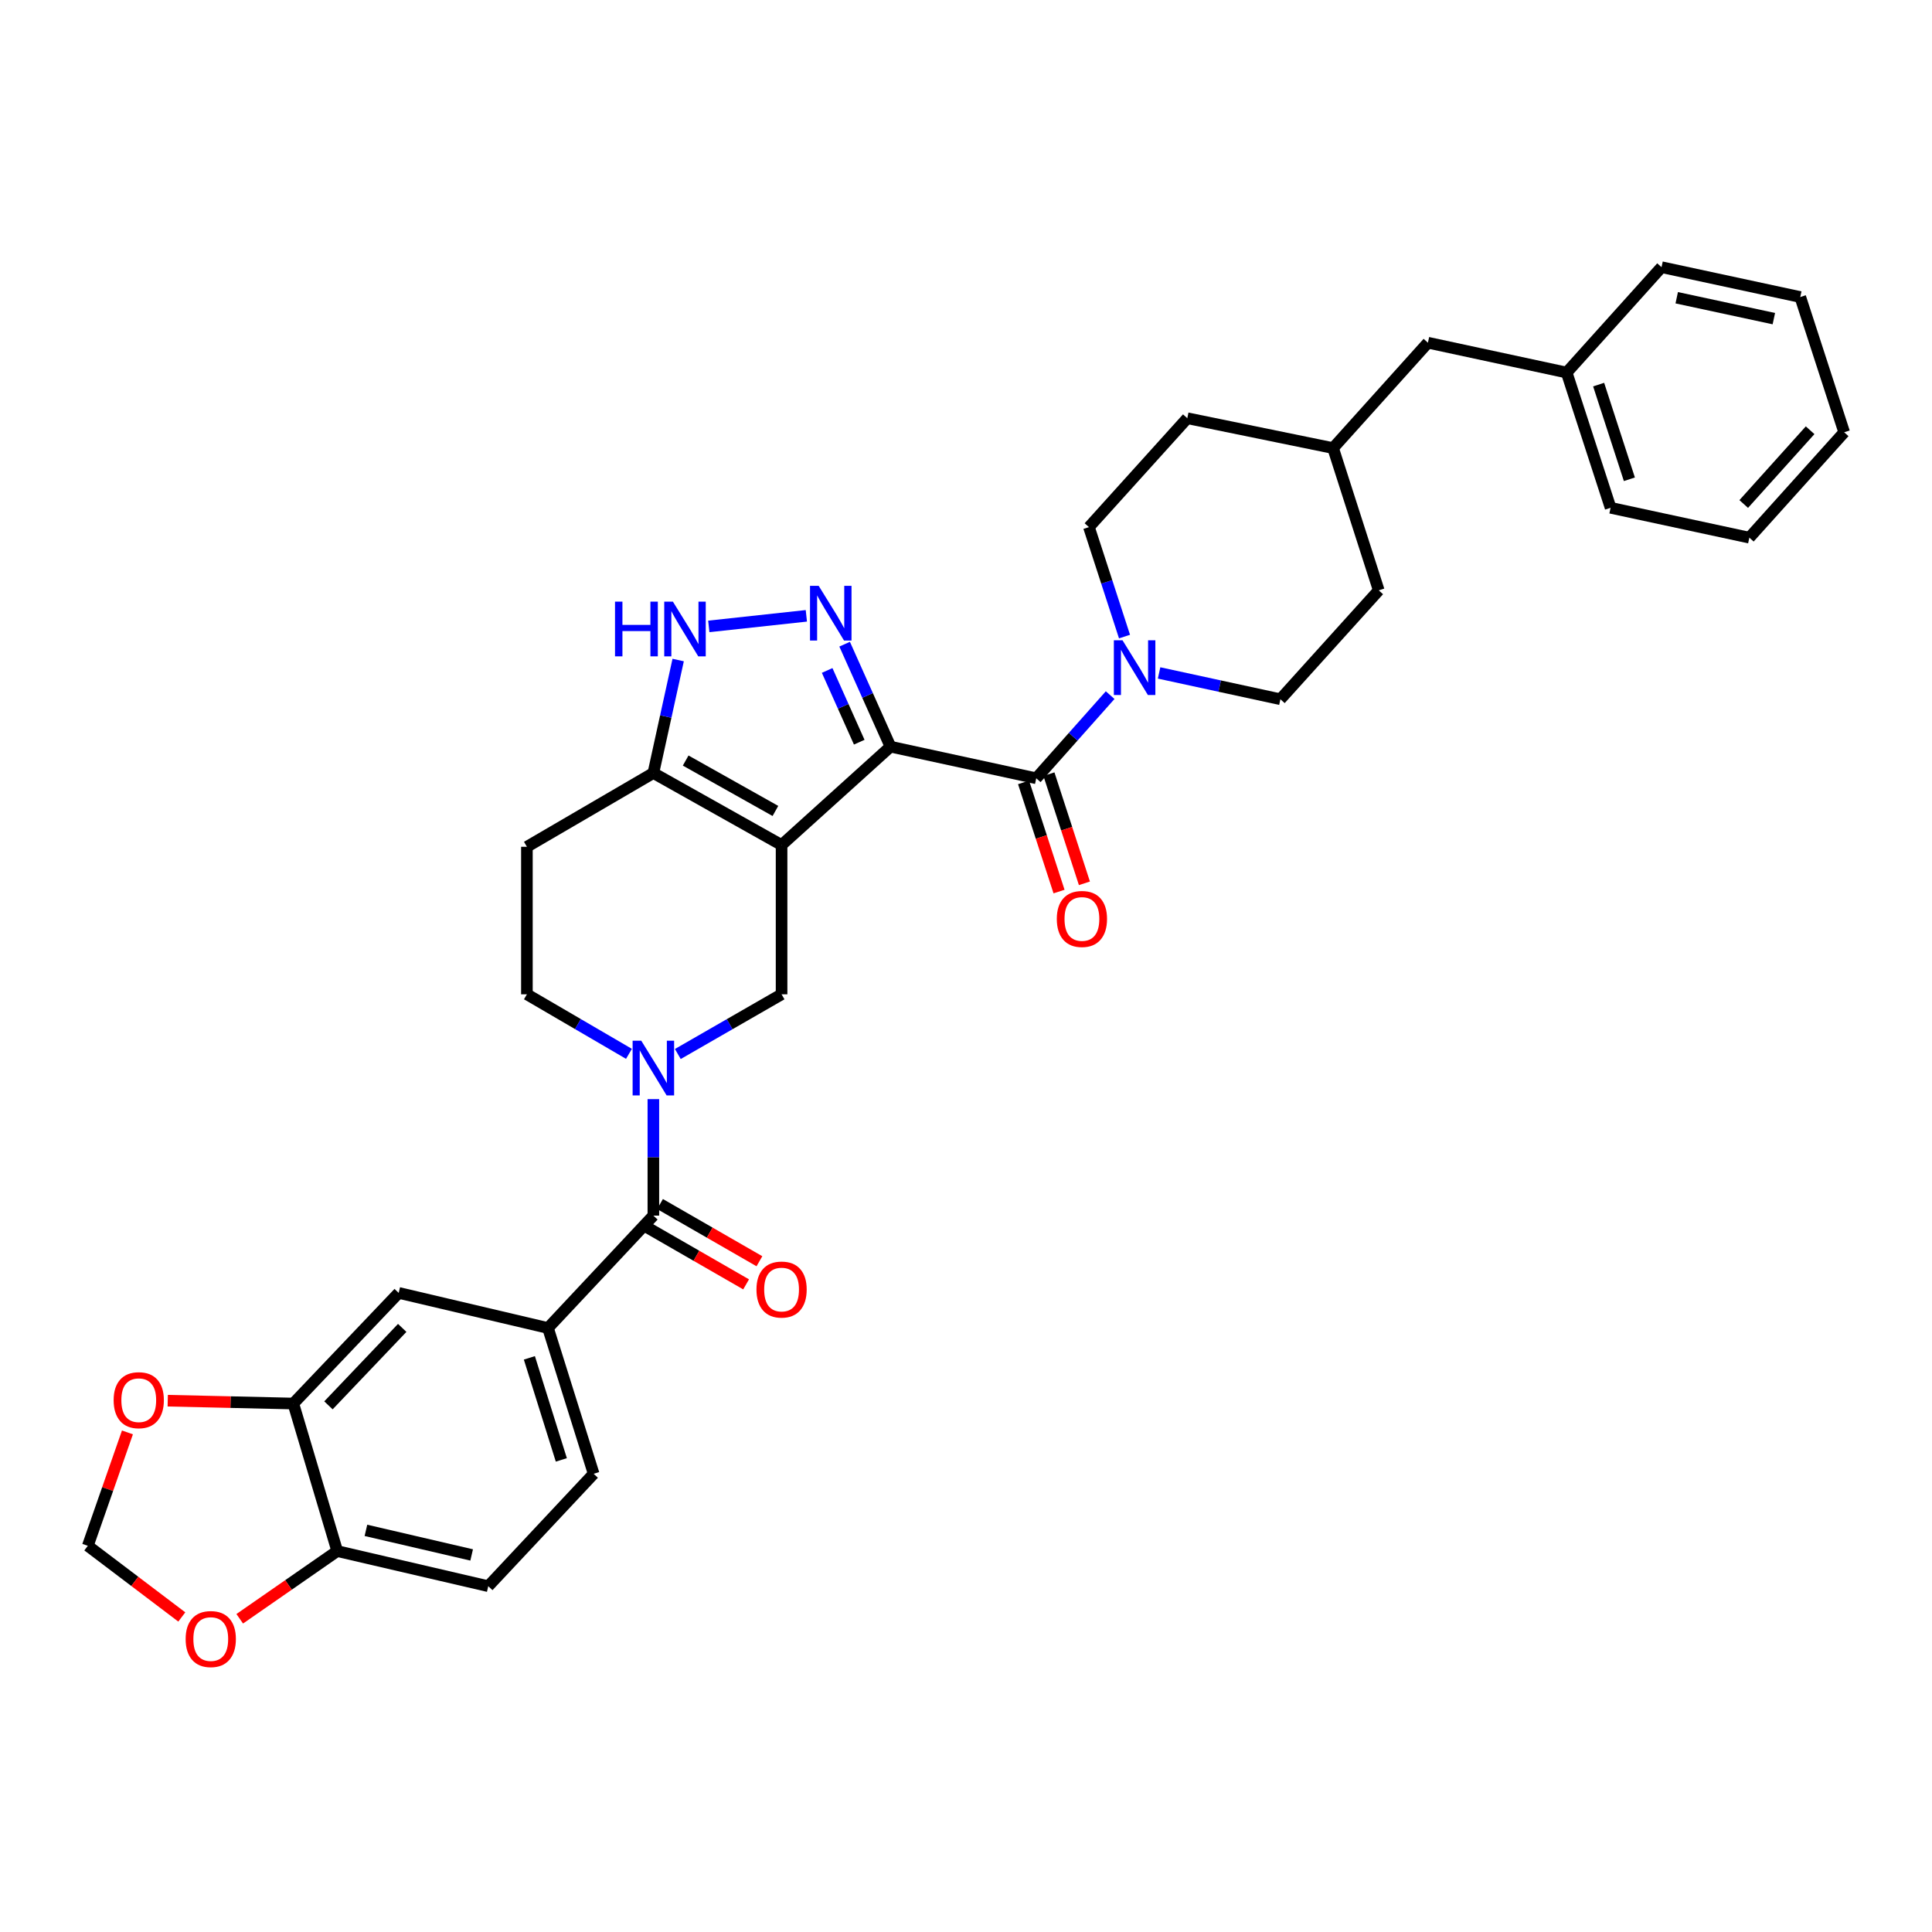 <?xml version='1.0' encoding='iso-8859-1'?>
<svg version='1.1' baseProfile='full'
              xmlns='http://www.w3.org/2000/svg'
                      xmlns:rdkit='http://www.rdkit.org/xml'
                      xmlns:xlink='http://www.w3.org/1999/xlink'
                  xml:space='preserve'
width='1000px' height='1000px' viewBox='0 0 1000 1000'>
<!-- END OF HEADER -->
<rect style='opacity:1.0;fill:#FFFFFF;stroke:none' width='1000' height='1000' x='0' y='0'> </rect>
<path class='bond-0' d='M 272.727,438.293 L 272.727,514.652' style='fill:none;fill-rule:evenodd;stroke:#000000;stroke-width:6px;stroke-linecap:butt;stroke-linejoin:miter;stroke-opacity:1' />
<path class='bond-1' d='M 272.727,438.293 L 338.183,400.106' style='fill:none;fill-rule:evenodd;stroke:#000000;stroke-width:6px;stroke-linecap:butt;stroke-linejoin:miter;stroke-opacity:1' />
<path class='bond-2' d='M 272.727,514.652 L 299.138,530.06' style='fill:none;fill-rule:evenodd;stroke:#000000;stroke-width:6px;stroke-linecap:butt;stroke-linejoin:miter;stroke-opacity:1' />
<path class='bond-2' d='M 299.138,530.06 L 325.548,545.468' style='fill:none;fill-rule:evenodd;stroke:#0000FF;stroke-width:6px;stroke-linecap:butt;stroke-linejoin:miter;stroke-opacity:1' />
<path class='bond-3' d='M 350.837,545.557 L 377.691,530.104' style='fill:none;fill-rule:evenodd;stroke:#0000FF;stroke-width:6px;stroke-linecap:butt;stroke-linejoin:miter;stroke-opacity:1' />
<path class='bond-3' d='M 377.691,530.104 L 404.544,514.652' style='fill:none;fill-rule:evenodd;stroke:#000000;stroke-width:6px;stroke-linecap:butt;stroke-linejoin:miter;stroke-opacity:1' />
<path class='bond-4' d='M 338.183,568.908 L 338.183,599.052' style='fill:none;fill-rule:evenodd;stroke:#0000FF;stroke-width:6px;stroke-linecap:butt;stroke-linejoin:miter;stroke-opacity:1' />
<path class='bond-4' d='M 338.183,599.052 L 338.183,629.197' style='fill:none;fill-rule:evenodd;stroke:#000000;stroke-width:6px;stroke-linecap:butt;stroke-linejoin:miter;stroke-opacity:1' />
<path class='bond-5' d='M 404.544,514.652 L 404.544,437.38' style='fill:none;fill-rule:evenodd;stroke:#000000;stroke-width:6px;stroke-linecap:butt;stroke-linejoin:miter;stroke-opacity:1' />
<path class='bond-6' d='M 338.183,400.106 L 404.544,437.38' style='fill:none;fill-rule:evenodd;stroke:#000000;stroke-width:6px;stroke-linecap:butt;stroke-linejoin:miter;stroke-opacity:1' />
<path class='bond-6' d='M 354.901,393.656 L 401.353,419.748' style='fill:none;fill-rule:evenodd;stroke:#000000;stroke-width:6px;stroke-linecap:butt;stroke-linejoin:miter;stroke-opacity:1' />
<path class='bond-7' d='M 338.183,400.106 L 344.602,370.87' style='fill:none;fill-rule:evenodd;stroke:#000000;stroke-width:6px;stroke-linecap:butt;stroke-linejoin:miter;stroke-opacity:1' />
<path class='bond-7' d='M 344.602,370.87 L 351.021,341.634' style='fill:none;fill-rule:evenodd;stroke:#0000FF;stroke-width:6px;stroke-linecap:butt;stroke-linejoin:miter;stroke-opacity:1' />
<path class='bond-8' d='M 404.544,437.38 L 460.908,386.472' style='fill:none;fill-rule:evenodd;stroke:#000000;stroke-width:6px;stroke-linecap:butt;stroke-linejoin:miter;stroke-opacity:1' />
<path class='bond-9' d='M 460.908,386.472 L 449.045,359.952' style='fill:none;fill-rule:evenodd;stroke:#000000;stroke-width:6px;stroke-linecap:butt;stroke-linejoin:miter;stroke-opacity:1' />
<path class='bond-9' d='M 449.045,359.952 L 437.182,333.431' style='fill:none;fill-rule:evenodd;stroke:#0000FF;stroke-width:6px;stroke-linecap:butt;stroke-linejoin:miter;stroke-opacity:1' />
<path class='bond-9' d='M 444.742,384.155 L 436.438,365.591' style='fill:none;fill-rule:evenodd;stroke:#000000;stroke-width:6px;stroke-linecap:butt;stroke-linejoin:miter;stroke-opacity:1' />
<path class='bond-9' d='M 436.438,365.591 L 428.134,347.027' style='fill:none;fill-rule:evenodd;stroke:#0000FF;stroke-width:6px;stroke-linecap:butt;stroke-linejoin:miter;stroke-opacity:1' />
<path class='bond-10' d='M 460.908,386.472 L 536.361,402.838' style='fill:none;fill-rule:evenodd;stroke:#000000;stroke-width:6px;stroke-linecap:butt;stroke-linejoin:miter;stroke-opacity:1' />
<path class='bond-11' d='M 417.365,318.75 L 366.868,324.229' style='fill:none;fill-rule:evenodd;stroke:#0000FF;stroke-width:6px;stroke-linecap:butt;stroke-linejoin:miter;stroke-opacity:1' />
<path class='bond-12' d='M 529.794,404.972 L 538.975,433.221' style='fill:none;fill-rule:evenodd;stroke:#000000;stroke-width:6px;stroke-linecap:butt;stroke-linejoin:miter;stroke-opacity:1' />
<path class='bond-12' d='M 538.975,433.221 L 548.157,461.47' style='fill:none;fill-rule:evenodd;stroke:#FF0000;stroke-width:6px;stroke-linecap:butt;stroke-linejoin:miter;stroke-opacity:1' />
<path class='bond-12' d='M 542.928,400.703 L 552.11,428.952' style='fill:none;fill-rule:evenodd;stroke:#000000;stroke-width:6px;stroke-linecap:butt;stroke-linejoin:miter;stroke-opacity:1' />
<path class='bond-12' d='M 552.11,428.952 L 561.292,457.201' style='fill:none;fill-rule:evenodd;stroke:#FF0000;stroke-width:6px;stroke-linecap:butt;stroke-linejoin:miter;stroke-opacity:1' />
<path class='bond-13' d='M 536.361,402.838 L 555.487,381.319' style='fill:none;fill-rule:evenodd;stroke:#000000;stroke-width:6px;stroke-linecap:butt;stroke-linejoin:miter;stroke-opacity:1' />
<path class='bond-13' d='M 555.487,381.319 L 574.613,359.8' style='fill:none;fill-rule:evenodd;stroke:#0000FF;stroke-width:6px;stroke-linecap:butt;stroke-linejoin:miter;stroke-opacity:1' />
<path class='bond-14' d='M 599.94,348.309 L 631.335,355.118' style='fill:none;fill-rule:evenodd;stroke:#0000FF;stroke-width:6px;stroke-linecap:butt;stroke-linejoin:miter;stroke-opacity:1' />
<path class='bond-14' d='M 631.335,355.118 L 662.73,361.927' style='fill:none;fill-rule:evenodd;stroke:#000000;stroke-width:6px;stroke-linecap:butt;stroke-linejoin:miter;stroke-opacity:1' />
<path class='bond-15' d='M 582.046,329.489 L 572.842,301.164' style='fill:none;fill-rule:evenodd;stroke:#0000FF;stroke-width:6px;stroke-linecap:butt;stroke-linejoin:miter;stroke-opacity:1' />
<path class='bond-15' d='M 572.842,301.164 L 563.637,272.839' style='fill:none;fill-rule:evenodd;stroke:#000000;stroke-width:6px;stroke-linecap:butt;stroke-linejoin:miter;stroke-opacity:1' />
<path class='bond-16' d='M 283.638,687.379 L 206.366,669.203' style='fill:none;fill-rule:evenodd;stroke:#000000;stroke-width:6px;stroke-linecap:butt;stroke-linejoin:miter;stroke-opacity:1' />
<path class='bond-17' d='M 283.638,687.379 L 307.27,762.832' style='fill:none;fill-rule:evenodd;stroke:#000000;stroke-width:6px;stroke-linecap:butt;stroke-linejoin:miter;stroke-opacity:1' />
<path class='bond-17' d='M 274.003,702.825 L 290.545,755.642' style='fill:none;fill-rule:evenodd;stroke:#000000;stroke-width:6px;stroke-linecap:butt;stroke-linejoin:miter;stroke-opacity:1' />
<path class='bond-18' d='M 283.638,687.379 L 338.183,629.197' style='fill:none;fill-rule:evenodd;stroke:#000000;stroke-width:6px;stroke-linecap:butt;stroke-linejoin:miter;stroke-opacity:1' />
<path class='bond-19' d='M 334.739,635.182 L 360.462,649.985' style='fill:none;fill-rule:evenodd;stroke:#000000;stroke-width:6px;stroke-linecap:butt;stroke-linejoin:miter;stroke-opacity:1' />
<path class='bond-19' d='M 360.462,649.985 L 386.186,664.787' style='fill:none;fill-rule:evenodd;stroke:#FF0000;stroke-width:6px;stroke-linecap:butt;stroke-linejoin:miter;stroke-opacity:1' />
<path class='bond-19' d='M 341.627,623.212 L 367.351,638.014' style='fill:none;fill-rule:evenodd;stroke:#000000;stroke-width:6px;stroke-linecap:butt;stroke-linejoin:miter;stroke-opacity:1' />
<path class='bond-19' d='M 367.351,638.014 L 393.074,652.817' style='fill:none;fill-rule:evenodd;stroke:#FF0000;stroke-width:6px;stroke-linecap:butt;stroke-linejoin:miter;stroke-opacity:1' />
<path class='bond-20' d='M 252.725,821.014 L 174.548,802.838' style='fill:none;fill-rule:evenodd;stroke:#000000;stroke-width:6px;stroke-linecap:butt;stroke-linejoin:miter;stroke-opacity:1' />
<path class='bond-20' d='M 244.126,804.836 L 189.402,792.112' style='fill:none;fill-rule:evenodd;stroke:#000000;stroke-width:6px;stroke-linecap:butt;stroke-linejoin:miter;stroke-opacity:1' />
<path class='bond-21' d='M 252.725,821.014 L 307.27,762.832' style='fill:none;fill-rule:evenodd;stroke:#000000;stroke-width:6px;stroke-linecap:butt;stroke-linejoin:miter;stroke-opacity:1' />
<path class='bond-22' d='M 662.73,361.927 L 713.638,305.563' style='fill:none;fill-rule:evenodd;stroke:#000000;stroke-width:6px;stroke-linecap:butt;stroke-linejoin:miter;stroke-opacity:1' />
<path class='bond-23' d='M 713.638,305.563 L 689.999,231.928' style='fill:none;fill-rule:evenodd;stroke:#000000;stroke-width:6px;stroke-linecap:butt;stroke-linejoin:miter;stroke-opacity:1' />
<path class='bond-24' d='M 689.999,231.928 L 614.546,216.476' style='fill:none;fill-rule:evenodd;stroke:#000000;stroke-width:6px;stroke-linecap:butt;stroke-linejoin:miter;stroke-opacity:1' />
<path class='bond-25' d='M 689.999,231.928 L 739.089,177.383' style='fill:none;fill-rule:evenodd;stroke:#000000;stroke-width:6px;stroke-linecap:butt;stroke-linejoin:miter;stroke-opacity:1' />
<path class='bond-26' d='M 614.546,216.476 L 563.637,272.839' style='fill:none;fill-rule:evenodd;stroke:#000000;stroke-width:6px;stroke-linecap:butt;stroke-linejoin:miter;stroke-opacity:1' />
<path class='bond-27' d='M 739.089,177.383 L 810.905,192.836' style='fill:none;fill-rule:evenodd;stroke:#000000;stroke-width:6px;stroke-linecap:butt;stroke-linejoin:miter;stroke-opacity:1' />
<path class='bond-28' d='M 810.905,192.836 L 833.639,262.834' style='fill:none;fill-rule:evenodd;stroke:#000000;stroke-width:6px;stroke-linecap:butt;stroke-linejoin:miter;stroke-opacity:1' />
<path class='bond-28' d='M 827.451,199.07 L 843.365,248.068' style='fill:none;fill-rule:evenodd;stroke:#000000;stroke-width:6px;stroke-linecap:butt;stroke-linejoin:miter;stroke-opacity:1' />
<path class='bond-29' d='M 810.905,192.836 L 860.003,138.291' style='fill:none;fill-rule:evenodd;stroke:#000000;stroke-width:6px;stroke-linecap:butt;stroke-linejoin:miter;stroke-opacity:1' />
<path class='bond-30' d='M 833.639,262.834 L 905.456,278.294' style='fill:none;fill-rule:evenodd;stroke:#000000;stroke-width:6px;stroke-linecap:butt;stroke-linejoin:miter;stroke-opacity:1' />
<path class='bond-31' d='M 905.456,278.294 L 954.545,223.749' style='fill:none;fill-rule:evenodd;stroke:#000000;stroke-width:6px;stroke-linecap:butt;stroke-linejoin:miter;stroke-opacity:1' />
<path class='bond-31' d='M 902.553,260.874 L 936.916,222.692' style='fill:none;fill-rule:evenodd;stroke:#000000;stroke-width:6px;stroke-linecap:butt;stroke-linejoin:miter;stroke-opacity:1' />
<path class='bond-32' d='M 954.545,223.749 L 931.819,153.744' style='fill:none;fill-rule:evenodd;stroke:#000000;stroke-width:6px;stroke-linecap:butt;stroke-linejoin:miter;stroke-opacity:1' />
<path class='bond-33' d='M 931.819,153.744 L 860.003,138.291' style='fill:none;fill-rule:evenodd;stroke:#000000;stroke-width:6px;stroke-linecap:butt;stroke-linejoin:miter;stroke-opacity:1' />
<path class='bond-33' d='M 918.141,164.928 L 867.87,154.111' style='fill:none;fill-rule:evenodd;stroke:#000000;stroke-width:6px;stroke-linecap:butt;stroke-linejoin:miter;stroke-opacity:1' />
<path class='bond-34' d='M 206.366,669.203 L 151.821,726.472' style='fill:none;fill-rule:evenodd;stroke:#000000;stroke-width:6px;stroke-linecap:butt;stroke-linejoin:miter;stroke-opacity:1' />
<path class='bond-34' d='M 208.185,687.318 L 170.003,727.406' style='fill:none;fill-rule:evenodd;stroke:#000000;stroke-width:6px;stroke-linecap:butt;stroke-linejoin:miter;stroke-opacity:1' />
<path class='bond-35' d='M 174.548,802.838 L 151.821,726.472' style='fill:none;fill-rule:evenodd;stroke:#000000;stroke-width:6px;stroke-linecap:butt;stroke-linejoin:miter;stroke-opacity:1' />
<path class='bond-36' d='M 174.548,802.838 L 149.316,820.359' style='fill:none;fill-rule:evenodd;stroke:#000000;stroke-width:6px;stroke-linecap:butt;stroke-linejoin:miter;stroke-opacity:1' />
<path class='bond-36' d='M 149.316,820.359 L 124.084,837.88' style='fill:none;fill-rule:evenodd;stroke:#FF0000;stroke-width:6px;stroke-linecap:butt;stroke-linejoin:miter;stroke-opacity:1' />
<path class='bond-37' d='M 151.821,726.472 L 119.32,725.733' style='fill:none;fill-rule:evenodd;stroke:#000000;stroke-width:6px;stroke-linecap:butt;stroke-linejoin:miter;stroke-opacity:1' />
<path class='bond-37' d='M 119.32,725.733 L 86.819,724.994' style='fill:none;fill-rule:evenodd;stroke:#FF0000;stroke-width:6px;stroke-linecap:butt;stroke-linejoin:miter;stroke-opacity:1' />
<path class='bond-38' d='M 65.963,741.411 L 55.709,770.759' style='fill:none;fill-rule:evenodd;stroke:#FF0000;stroke-width:6px;stroke-linecap:butt;stroke-linejoin:miter;stroke-opacity:1' />
<path class='bond-38' d='M 55.709,770.759 L 45.455,800.106' style='fill:none;fill-rule:evenodd;stroke:#000000;stroke-width:6px;stroke-linecap:butt;stroke-linejoin:miter;stroke-opacity:1' />
<path class='bond-39' d='M 45.455,800.106 L 69.775,818.522' style='fill:none;fill-rule:evenodd;stroke:#000000;stroke-width:6px;stroke-linecap:butt;stroke-linejoin:miter;stroke-opacity:1' />
<path class='bond-39' d='M 69.775,818.522 L 94.096,836.937' style='fill:none;fill-rule:evenodd;stroke:#FF0000;stroke-width:6px;stroke-linecap:butt;stroke-linejoin:miter;stroke-opacity:1' />
<path  class='atom-2' d='M 331.923 538.679
L 341.203 553.679
Q 342.123 555.159, 343.603 557.839
Q 345.083 560.519, 345.163 560.679
L 345.163 538.679
L 348.923 538.679
L 348.923 566.999
L 345.043 566.999
L 335.083 550.599
Q 333.923 548.679, 332.683 546.479
Q 331.483 544.279, 331.123 543.599
L 331.123 566.999
L 327.443 566.999
L 327.443 538.679
L 331.923 538.679
' fill='#0000FF'/>
<path  class='atom-7' d='M 423.742 303.219
L 433.022 318.219
Q 433.942 319.699, 435.422 322.379
Q 436.902 325.059, 436.982 325.219
L 436.982 303.219
L 440.742 303.219
L 440.742 331.539
L 436.862 331.539
L 426.902 315.139
Q 425.742 313.219, 424.502 311.019
Q 423.302 308.819, 422.942 308.139
L 422.942 331.539
L 419.262 331.539
L 419.262 303.219
L 423.742 303.219
' fill='#0000FF'/>
<path  class='atom-8' d='M 318.329 311.406
L 322.169 311.406
L 322.169 323.446
L 336.649 323.446
L 336.649 311.406
L 340.489 311.406
L 340.489 339.726
L 336.649 339.726
L 336.649 326.646
L 322.169 326.646
L 322.169 339.726
L 318.329 339.726
L 318.329 311.406
' fill='#0000FF'/>
<path  class='atom-8' d='M 348.289 311.406
L 357.569 326.406
Q 358.489 327.886, 359.969 330.566
Q 361.449 333.246, 361.529 333.406
L 361.529 311.406
L 365.289 311.406
L 365.289 339.726
L 361.409 339.726
L 351.449 323.326
Q 350.289 321.406, 349.049 319.206
Q 347.849 317.006, 347.489 316.326
L 347.489 339.726
L 343.809 339.726
L 343.809 311.406
L 348.289 311.406
' fill='#0000FF'/>
<path  class='atom-10' d='M 547 475.647
Q 547 468.847, 550.36 465.047
Q 553.72 461.247, 560 461.247
Q 566.28 461.247, 569.64 465.047
Q 573 468.847, 573 475.647
Q 573 482.527, 569.6 486.447
Q 566.2 490.327, 560 490.327
Q 553.76 490.327, 550.36 486.447
Q 547 482.567, 547 475.647
M 560 487.127
Q 564.32 487.127, 566.64 484.247
Q 569 481.327, 569 475.647
Q 569 470.087, 566.64 467.287
Q 564.32 464.447, 560 464.447
Q 555.68 464.447, 553.32 467.247
Q 551 470.047, 551 475.647
Q 551 481.367, 553.32 484.247
Q 555.68 487.127, 560 487.127
' fill='#FF0000'/>
<path  class='atom-11' d='M 581.009 331.401
L 590.289 346.401
Q 591.209 347.881, 592.689 350.561
Q 594.169 353.241, 594.249 353.401
L 594.249 331.401
L 598.009 331.401
L 598.009 359.721
L 594.129 359.721
L 584.169 343.321
Q 583.009 341.401, 581.769 339.201
Q 580.569 337.001, 580.209 336.321
L 580.209 359.721
L 576.529 359.721
L 576.529 331.401
L 581.009 331.401
' fill='#0000FF'/>
<path  class='atom-14' d='M 391.544 667.464
Q 391.544 660.664, 394.904 656.864
Q 398.264 653.064, 404.544 653.064
Q 410.824 653.064, 414.184 656.864
Q 417.544 660.664, 417.544 667.464
Q 417.544 674.344, 414.144 678.264
Q 410.744 682.144, 404.544 682.144
Q 398.304 682.144, 394.904 678.264
Q 391.544 674.384, 391.544 667.464
M 404.544 678.944
Q 408.864 678.944, 411.184 676.064
Q 413.544 673.144, 413.544 667.464
Q 413.544 661.904, 411.184 659.104
Q 408.864 656.264, 404.544 656.264
Q 400.224 656.264, 397.864 659.064
Q 395.544 661.864, 395.544 667.464
Q 395.544 673.184, 397.864 676.064
Q 400.224 678.944, 404.544 678.944
' fill='#FF0000'/>
<path  class='atom-32' d='M 58.818 724.733
Q 58.818 717.933, 62.178 714.133
Q 65.538 710.333, 71.818 710.333
Q 78.098 710.333, 81.458 714.133
Q 84.818 717.933, 84.818 724.733
Q 84.818 731.613, 81.418 735.533
Q 78.018 739.413, 71.818 739.413
Q 65.578 739.413, 62.178 735.533
Q 58.818 731.653, 58.818 724.733
M 71.818 736.213
Q 76.138 736.213, 78.458 733.333
Q 80.818 730.413, 80.818 724.733
Q 80.818 719.173, 78.458 716.373
Q 76.138 713.533, 71.818 713.533
Q 67.498 713.533, 65.138 716.333
Q 62.818 719.133, 62.818 724.733
Q 62.818 730.453, 65.138 733.333
Q 67.498 736.213, 71.818 736.213
' fill='#FF0000'/>
<path  class='atom-34' d='M 96.092 848.371
Q 96.092 841.571, 99.452 837.771
Q 102.812 833.971, 109.092 833.971
Q 115.372 833.971, 118.732 837.771
Q 122.092 841.571, 122.092 848.371
Q 122.092 855.251, 118.692 859.171
Q 115.292 863.051, 109.092 863.051
Q 102.852 863.051, 99.452 859.171
Q 96.092 855.291, 96.092 848.371
M 109.092 859.851
Q 113.412 859.851, 115.732 856.971
Q 118.092 854.051, 118.092 848.371
Q 118.092 842.811, 115.732 840.011
Q 113.412 837.171, 109.092 837.171
Q 104.772 837.171, 102.412 839.971
Q 100.092 842.771, 100.092 848.371
Q 100.092 854.091, 102.412 856.971
Q 104.772 859.851, 109.092 859.851
' fill='#FF0000'/>
</svg>
